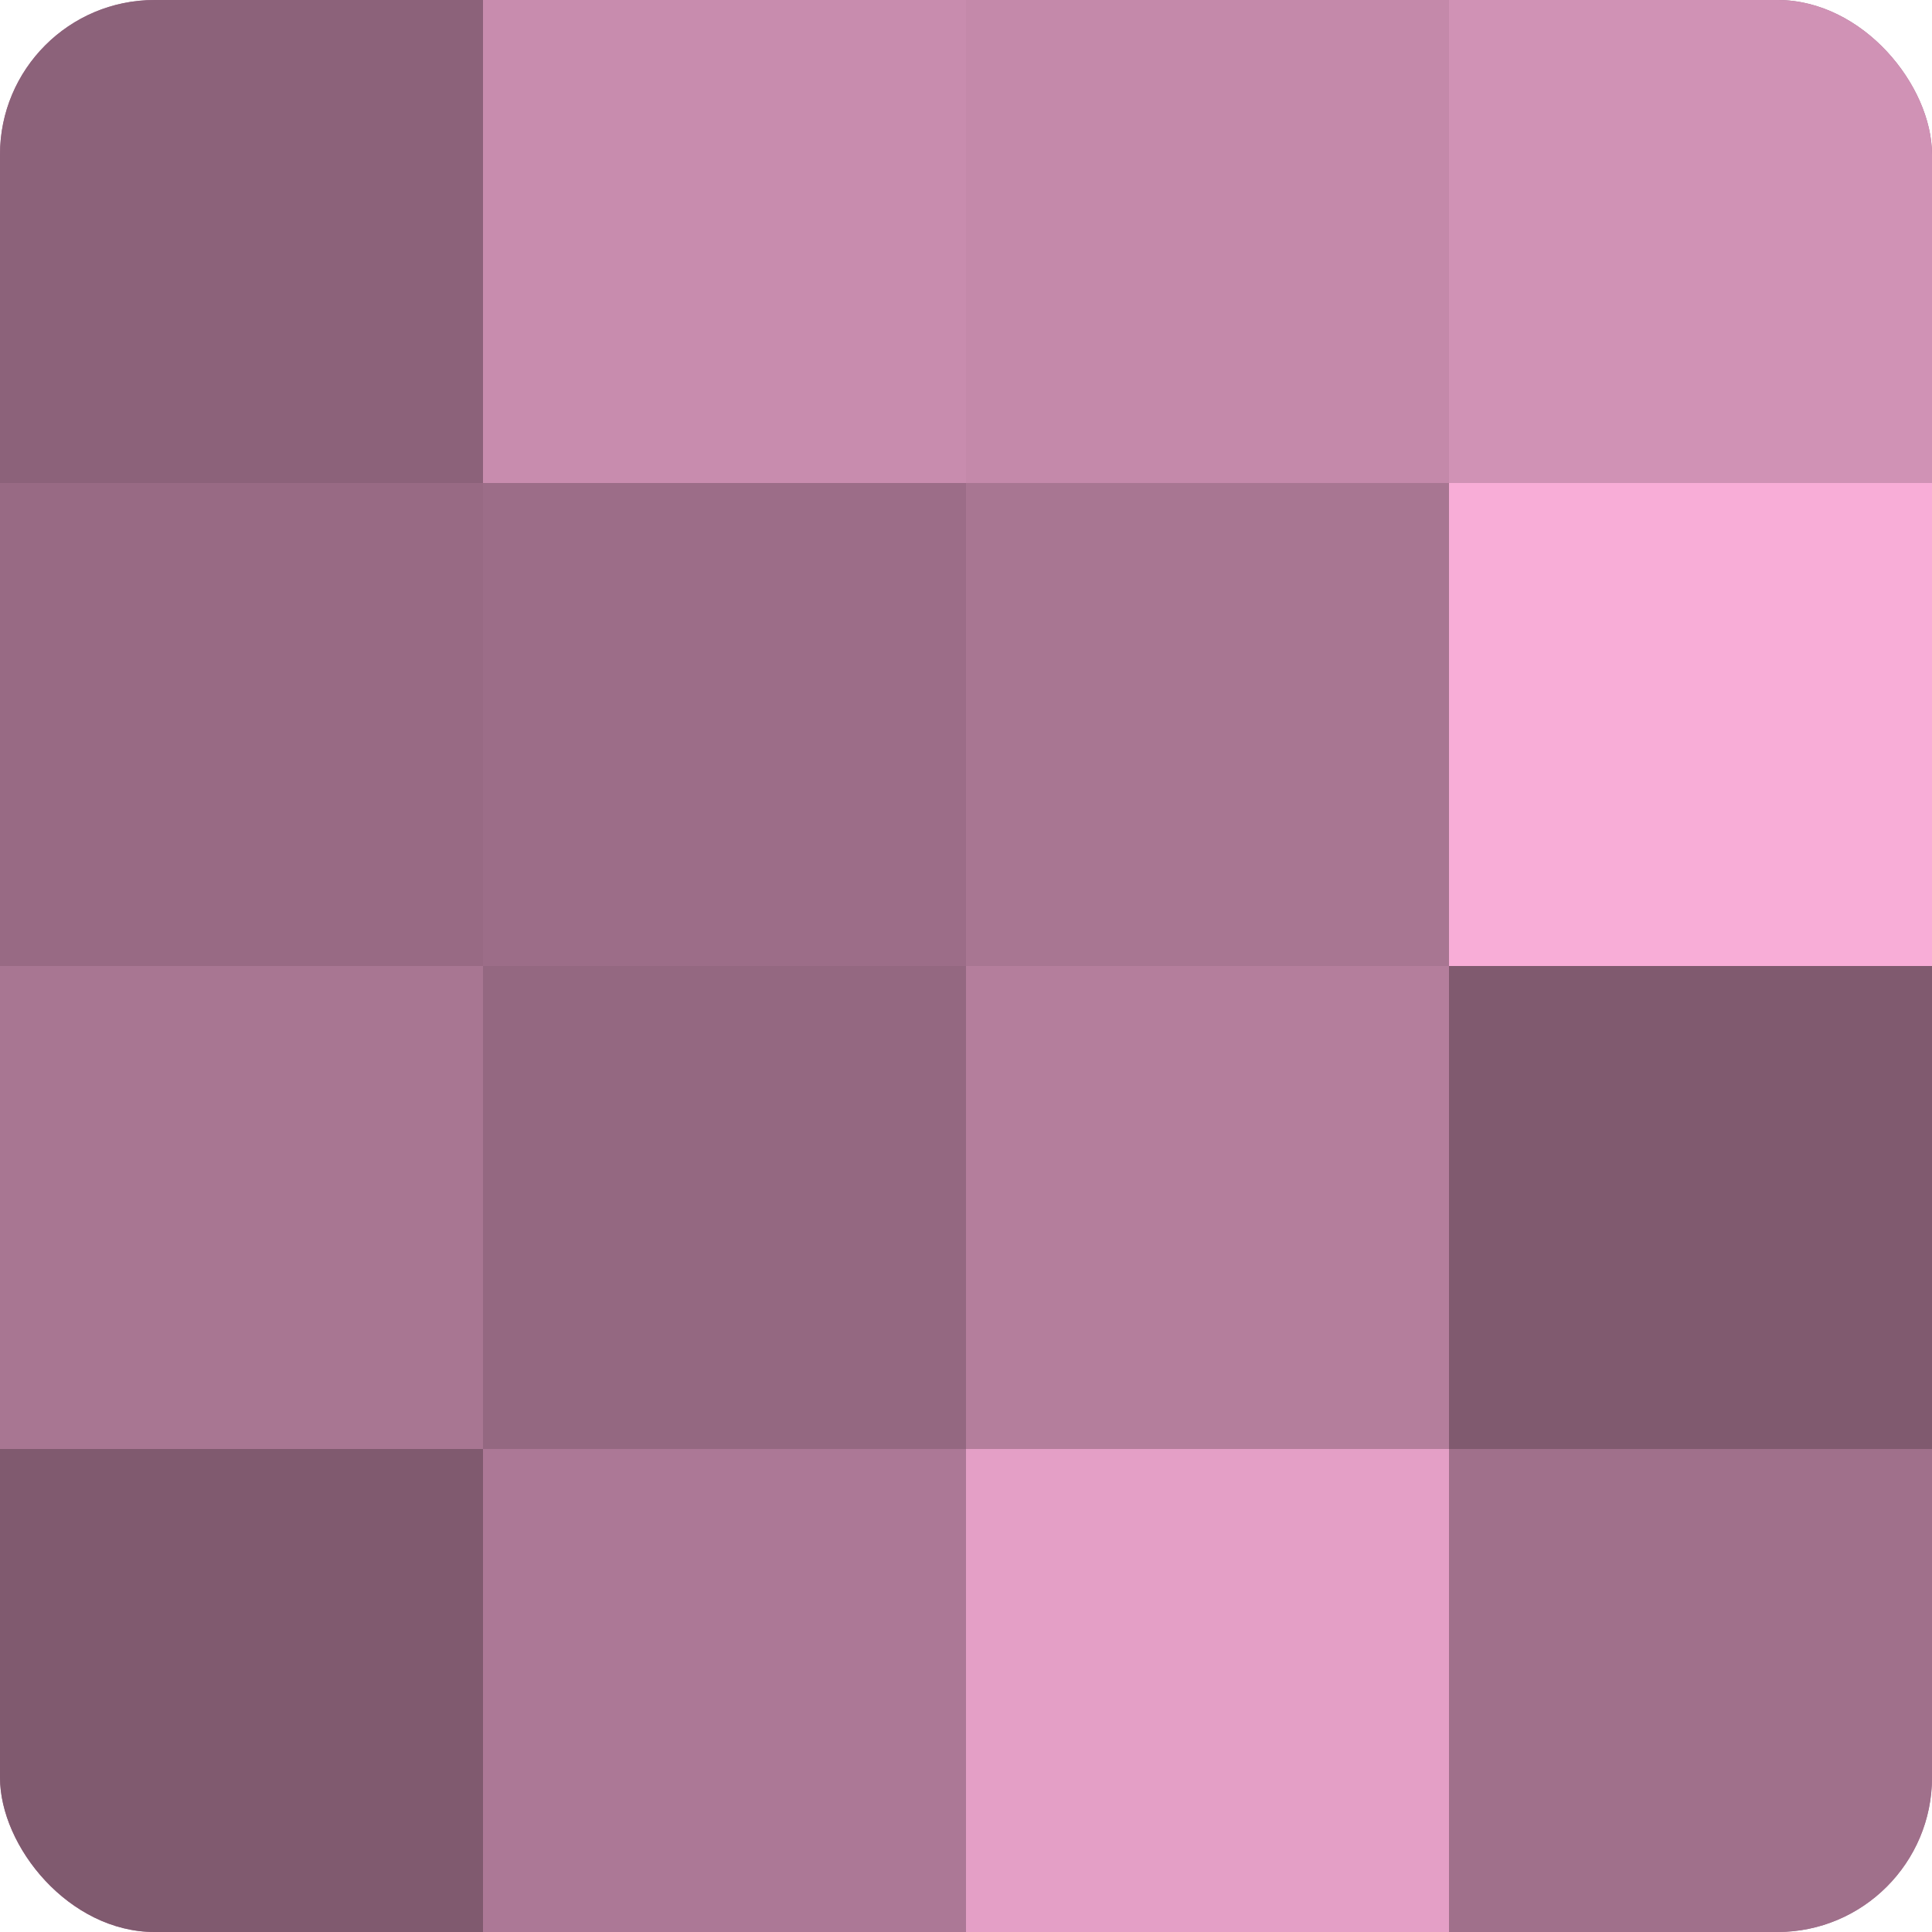 <?xml version="1.0" encoding="UTF-8"?>
<svg xmlns="http://www.w3.org/2000/svg" width="80" height="80" viewBox="0 0 100 100" preserveAspectRatio="xMidYMid meet"><defs><clipPath id="c" width="100" height="100"><rect width="100" height="100" rx="8" ry="8"/></clipPath></defs><g clip-path="url(#c)"><rect width="100" height="100" fill="#a0708b"/><rect width="25" height="25" fill="#8c627a"/><rect y="25" width="25" height="25" fill="#986a84"/><rect y="50" width="25" height="25" fill="#a87692"/><rect y="75" width="25" height="25" fill="#805a6f"/><rect x="25" width="25" height="25" fill="#c88cae"/><rect x="25" y="25" width="25" height="25" fill="#9c6d88"/><rect x="25" y="50" width="25" height="25" fill="#946881"/><rect x="25" y="75" width="25" height="25" fill="#ac7896"/><rect x="50" width="25" height="25" fill="#c489aa"/><rect x="50" y="25" width="25" height="25" fill="#a87692"/><rect x="50" y="50" width="25" height="25" fill="#b47e9c"/><rect x="50" y="75" width="25" height="25" fill="#e49fc6"/><rect x="75" width="25" height="25" fill="#d092b5"/><rect x="75" y="25" width="25" height="25" fill="#f8add7"/><rect x="75" y="50" width="25" height="25" fill="#805a6f"/><rect x="75" y="75" width="25" height="25" fill="#a0708b"/></g></svg>
